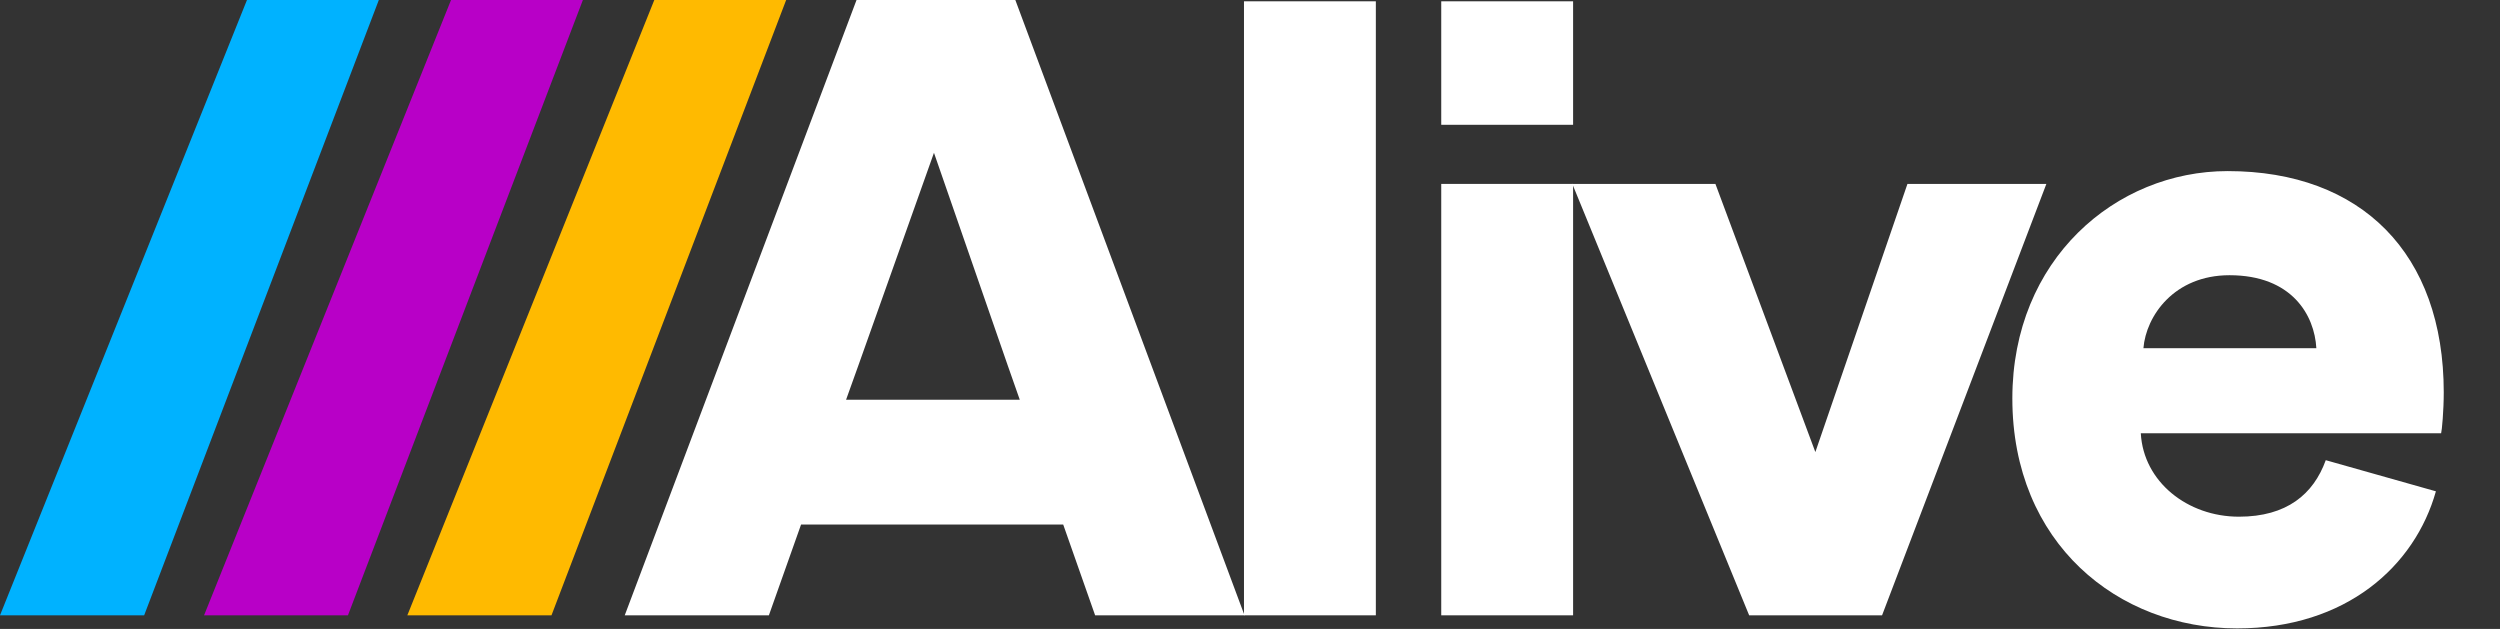 <?xml version="1.0" encoding="utf-8"?>
<!-- Generator: Adobe Illustrator 26.0.0, SVG Export Plug-In . SVG Version: 6.00 Build 0)  -->
<svg version="1.1" id="Layer_1" xmlns="http://www.w3.org/2000/svg" xmlns:xlink="http://www.w3.org/1999/xlink" x="0px" y="0px"
	 viewBox="0 0 955.6 240.4" style="enable-background:new 0 0 955.6 240.4;" xml:space="preserve">
<rect x="0" y="0" width="955.6" height="240.4" fill="#333333" stroke="none"/>
<style type="text/css">
	.st0{fill:#FFFFFF;}
	.st1{fill:#FFBA00;}
	.st2{fill:#B800C7;}
	.st3{fill:#00B2FF;}
</style>
<g>
	<path class="st0" d="M475.5,235.2V0.5h50.4v234.7H475.5z"/>
	<rect x="550.9" y="70.3" class="st0" width="50.4" height="164.9"/>
	<rect x="550.9" y="0.5" class="st0" width="50.4" height="47.2"/>
	<path class="st0" d="M719.4,235.2h-50.8L601,70.3h54.7l38.2,102.5l35.2-102.5h53.1L719.4,235.2z"/>
	<path class="st0" d="M931.1,187.8c-8,28.5-34.2,52.4-76,52.4c-45.5,0-85.9-32.5-85.9-87.9c0-53.1,39.5-86.9,82.3-86.9
		c51.1,0,82.6,31.5,82.6,84.6c0,7-0.7,14.6-1,15.6H818.3c1,18.6,17.9,31.9,37.5,31.9c18.3,0,28.5-8.6,33.2-21.6L931.1,187.8z
		 M885.4,133.1c-0.7-12.6-9.3-27.9-33.2-27.9c-21.2,0-31.9,15.6-32.9,27.9H885.4z"/>
	<path d="M236.8,187.5"/>
	<polygon class="st1" points="210.8,235.2 155.7,235.2 250.1,0 300.5,0 	"/>
	<polygon class="st2" points="133,235.2 78,235.2 172.4,0 222.8,0 	"/>
	<polygon class="st3" points="55.1,235.2 0,235.2 94.4,0 144.8,0 	"/>
	<path class="st0" d="M418.6,235.2h57.1L388.1,0h-60.7l-88.6,235.2h55.1l12.3-34.7h100.2L418.6,235.2z M328.1,139.7l28.9-81.3
		l28.2,81.3l4.6,13.1h-66.4L328.1,139.7z"/>
</g>
</svg>
